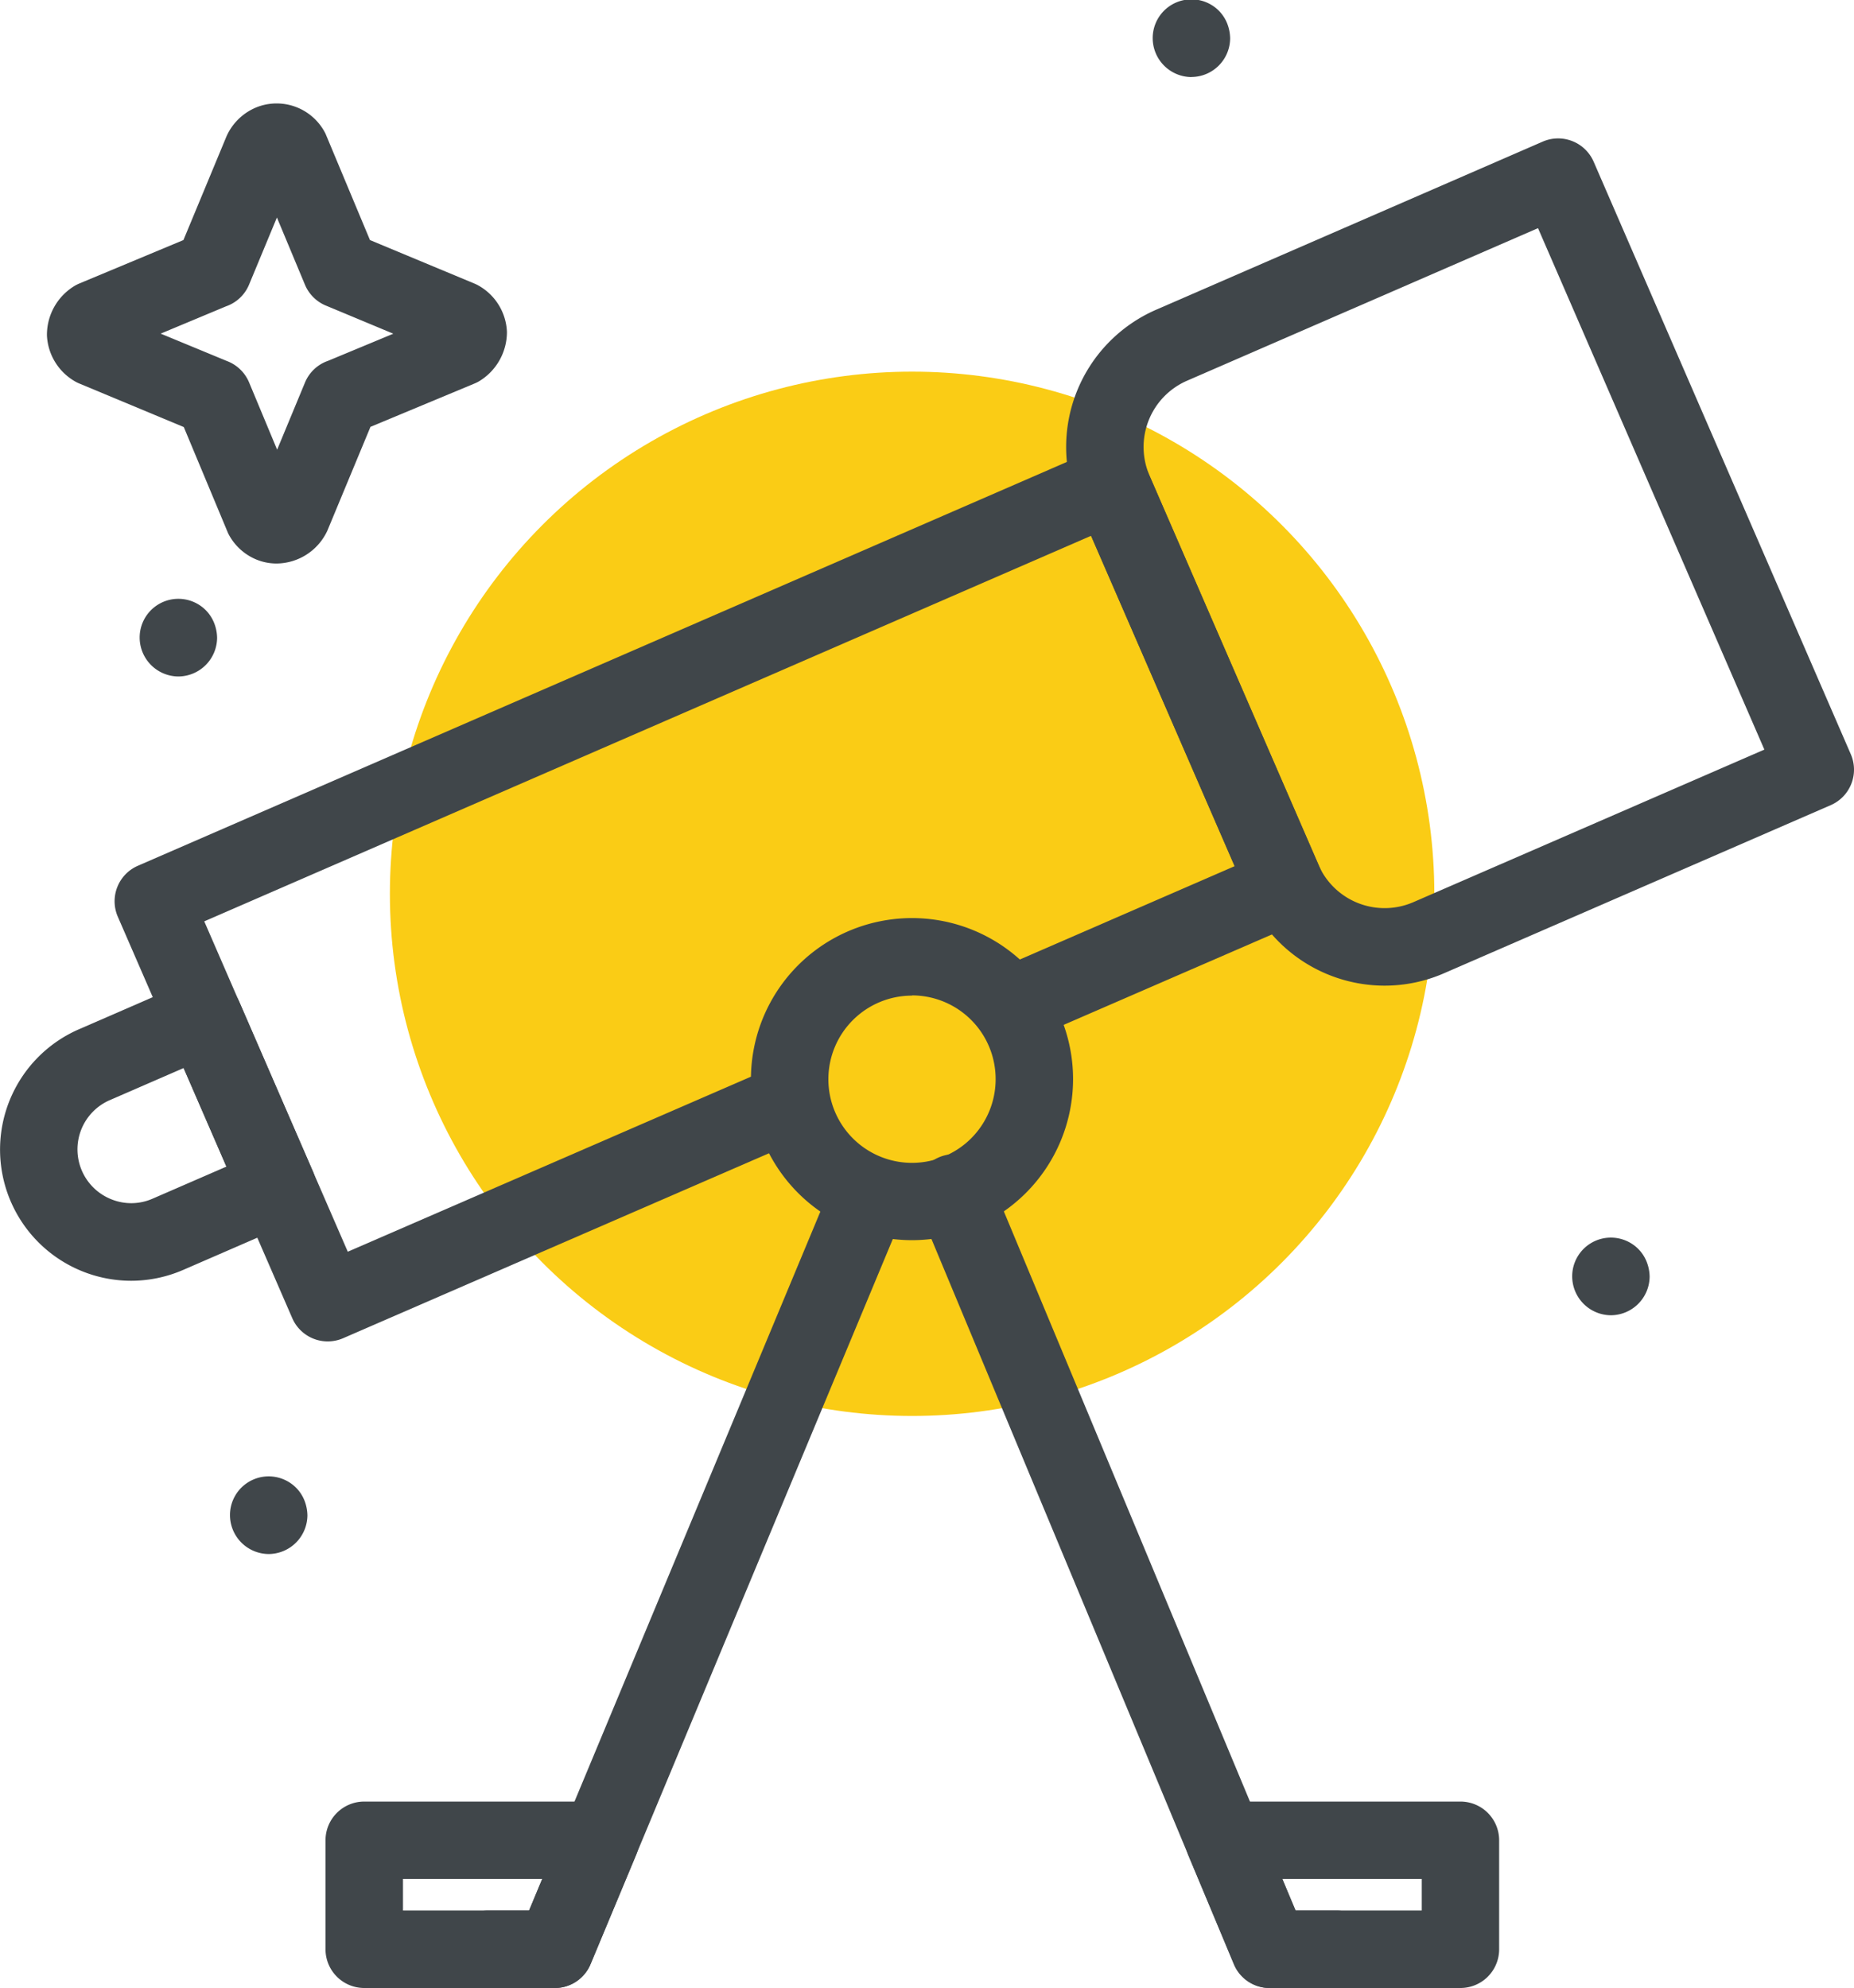 <svg xmlns="http://www.w3.org/2000/svg" width="51.546" height="55.278" viewBox="0 0 51.546 55.278">
  <g id="Group_5591" data-name="Group 5591" transform="translate(-8.493 -4.035)">
    <circle id="Ellipse_137" data-name="Ellipse 137" cx="14.519" cy="14.519" r="14.519" transform="translate(19.333 14.369)" fill="#FACC15"/>
    <g id="Group_5583" data-name="Group 5583" transform="translate(8.493 7.887)">
      <g id="Group_5579" data-name="Group 5579">
        <g id="Group_5576" data-name="Group 5576" transform="translate(29.641)">
          <path id="Path_87572" data-name="Path 87572" d="M44.884,31.169a4.166,4.166,0,0,1-3.817-2.506L36.372,17.846a4.164,4.164,0,0,1,2.158-5.471L49.279,7.7a1.077,1.077,0,0,1,1.417.559l7.149,16.475a1.076,1.076,0,0,1-.559,1.416L46.541,30.822A4.139,4.139,0,0,1,44.884,31.169Zm4.265-21.063-9.76,4.243a2.009,2.009,0,0,0-1.041,2.639l4.694,10.817a2.008,2.008,0,0,0,2.642,1.042l9.758-4.242Z" transform="translate(-36.029 -7.614)" fill="#40464a"/>
        </g>
        <g id="Group_5577" data-name="Group 5577" transform="translate(3.186 8.554)">
          <path id="Path_87573" data-name="Path 87573" d="M17.379,40.453a1.075,1.075,0,0,1-.987-.648L11.542,28.643a1.077,1.077,0,0,1,.559-1.416L38.733,15.649a1.076,1.076,0,0,1,1.417.559L45,27.369a1.076,1.076,0,0,1-.559,1.416l-7.6,3.3a1.076,1.076,0,1,1-.858-1.974l6.614-2.874L38.6,18.053,13.946,28.773l3.99,9.186L29.8,32.808a1.076,1.076,0,1,1,.858,1.974L17.807,40.364A1.081,1.081,0,0,1,17.379,40.453Z" transform="translate(-11.453 -15.56)" fill="#40464a"/>
        </g>
        <g id="Group_5578" data-name="Group 5578" transform="translate(0 23.357)">
          <path id="Path_87574" data-name="Path 87574" d="M12.14,37.716a3.648,3.648,0,0,1-1.453-6.993L13.729,29.4a1.075,1.075,0,0,1,1.417.559l2.046,4.715a1.077,1.077,0,0,1-.559,1.416l-3.04,1.321A3.644,3.644,0,0,1,12.14,37.716ZM13.6,31.8l-2.054.893a1.493,1.493,0,0,0,.047,2.759,1.473,1.473,0,0,0,1.143-.019l2.053-.892Z" transform="translate(-8.493 -29.312)" fill="#40464a"/>
        </g>
      </g>
      <g id="Group_5580" data-name="Group 5580" transform="translate(20.883 21.676)">
        <path id="Path_87575" data-name="Path 87575" d="M32.368,36.706a4.478,4.478,0,1,1,4.476-4.478A4.481,4.481,0,0,1,32.368,36.706Zm0-6.8a2.325,2.325,0,1,0,2.323,2.325A2.326,2.326,0,0,0,32.368,29.9Z" transform="translate(-27.893 -27.75)" fill="#40464a"/>
      </g>
      <g id="Group_5581" data-name="Group 5581" transform="translate(25.465 28.269)">
        <path id="Path_87576" data-name="Path 87576" d="M43.839,57.032H41.98a1.076,1.076,0,0,1-.994-.663l-8.754-21a1.077,1.077,0,1,1,1.987-.829L42.7,54.879h1.142a1.076,1.076,0,0,1,0,2.153Z" transform="translate(-32.149 -33.875)" fill="#40464a"/>
      </g>
      <g id="Group_5582" data-name="Group 5582" transform="translate(12.497 28.269)">
        <path id="Path_87577" data-name="Path 87577" d="M23.032,57.032H21.179a1.076,1.076,0,1,1,0-2.153h1.136l8.477-20.342a1.077,1.077,0,0,1,1.987.829l-8.754,21A1.076,1.076,0,0,1,23.032,57.032Z" transform="translate(-20.103 -33.875)" fill="#40464a"/>
      </g>
    </g>
    <g id="Group_5584" data-name="Group 5584" transform="translate(52.204 38.464)">
      <path id="Path_87578" data-name="Path 87578" d="M50.176,38.162A1.084,1.084,0,0,1,49.1,37.086a1.076,1.076,0,0,1,1.841-.764,1.063,1.063,0,0,1,.226.344,1.171,1.171,0,0,1,.086.42,1.084,1.084,0,0,1-1.076,1.076Z" transform="translate(-49.1 -36.019)" fill="#40464a"/>
    </g>
    <g id="Group_5585" data-name="Group 5585" transform="translate(14.887 45.102)">
      <path id="Path_87579" data-name="Path 87579" d="M15.509,44.329a1.084,1.084,0,0,1-1.076-1.076,1.076,1.076,0,0,1,1.841-.764,1.059,1.059,0,0,1,.226.343,1.181,1.181,0,0,1,.086.421,1.084,1.084,0,0,1-1.076,1.076Z" transform="translate(-14.433 -42.185)" fill="#40464a"/>
    </g>
    <g id="Group_5586" data-name="Group 5586" transform="translate(12.376 20.702)">
      <path id="Path_87580" data-name="Path 87580" d="M13.176,21.662A1.084,1.084,0,0,1,12.1,20.586a1.076,1.076,0,0,1,1.841-.764,1.063,1.063,0,0,1,.226.344,1.171,1.171,0,0,1,.086.42,1.084,1.084,0,0,1-1.076,1.076Z" transform="translate(-12.1 -19.519)" fill="#40464a"/>
    </g>
    <g id="Group_5587" data-name="Group 5587" transform="translate(40.541 4.035)">
      <path id="Path_87581" data-name="Path 87581" d="M39.341,6.178A1.084,1.084,0,0,1,38.265,5.1a1.077,1.077,0,0,1,1.842-.764,1.081,1.081,0,0,1,.226.344,1.192,1.192,0,0,1,.085.42,1.082,1.082,0,0,1-1.076,1.076Z" transform="translate(-38.265 -4.035)" fill="#40464a"/>
    </g>
    <g id="Group_5588" data-name="Group 5588" transform="translate(17.544 54.129)">
      <path id="Path_87582" data-name="Path 87582" d="M23.277,55.755h-5.3A1.077,1.077,0,0,1,16.9,54.679V51.647a1.077,1.077,0,0,1,1.076-1.076h6.563a1.076,1.076,0,0,1,.994,1.491l-1.264,3.03A1.076,1.076,0,0,1,23.277,55.755ZM19.054,53.6H22.56l.366-.878H19.054Z" transform="translate(-16.901 -50.571)" fill="#40464a"/>
    </g>
    <g id="Group_5589" data-name="Group 5589" transform="translate(41.449 54.129)">
      <path id="Path_87583" data-name="Path 87583" d="M46.758,55.755h-5.3a1.075,1.075,0,0,1-.991-.66l-1.275-3.031a1.075,1.075,0,0,1,.991-1.493h6.574a1.076,1.076,0,0,1,1.076,1.076v3.031A1.076,1.076,0,0,1,46.758,55.755ZM42.175,53.6h3.507v-.878H41.806Z" transform="translate(-39.109 -50.571)" fill="#40464a"/>
    </g>
    <g id="Group_5590" data-name="Group 5590" transform="translate(9.799 6.911)">
      <path id="Path_87584" data-name="Path 87584" d="M16.09,19.5a1.476,1.476,0,0,1-.66-.155,1.536,1.536,0,0,1-.688-.686L13.51,15.706l-2.9-1.209a.873.873,0,0,1-.119-.058,1.557,1.557,0,0,1-.786-1.28,1.591,1.591,0,0,1,.788-1.39,1.18,1.18,0,0,1,.117-.057L13.5,10.506l1.2-2.89a1.551,1.551,0,0,1,.909-.83,1.519,1.519,0,0,1,1.841.762l1.236,2.958,2.9,1.208a1.111,1.111,0,0,1,.114.055,1.552,1.552,0,0,1,.794,1.286,1.6,1.6,0,0,1-.787,1.385,1.124,1.124,0,0,1-.121.058L18.7,15.7l-1.2,2.89A1.572,1.572,0,0,1,16.09,19.5Zm.61-1.734h0Zm-2-3.9a1.082,1.082,0,0,1,.626.6l.779,1.869.776-1.871a1.072,1.072,0,0,1,.64-.6l1.814-.754-1.848-.771a1.08,1.08,0,0,1-.608-.59l-.78-1.87-.776,1.87a1.074,1.074,0,0,1-.639.6l-1.817.759Z" transform="translate(-9.706 -6.707)" fill="#40464a"/>
    </g>
  </g>
</svg>